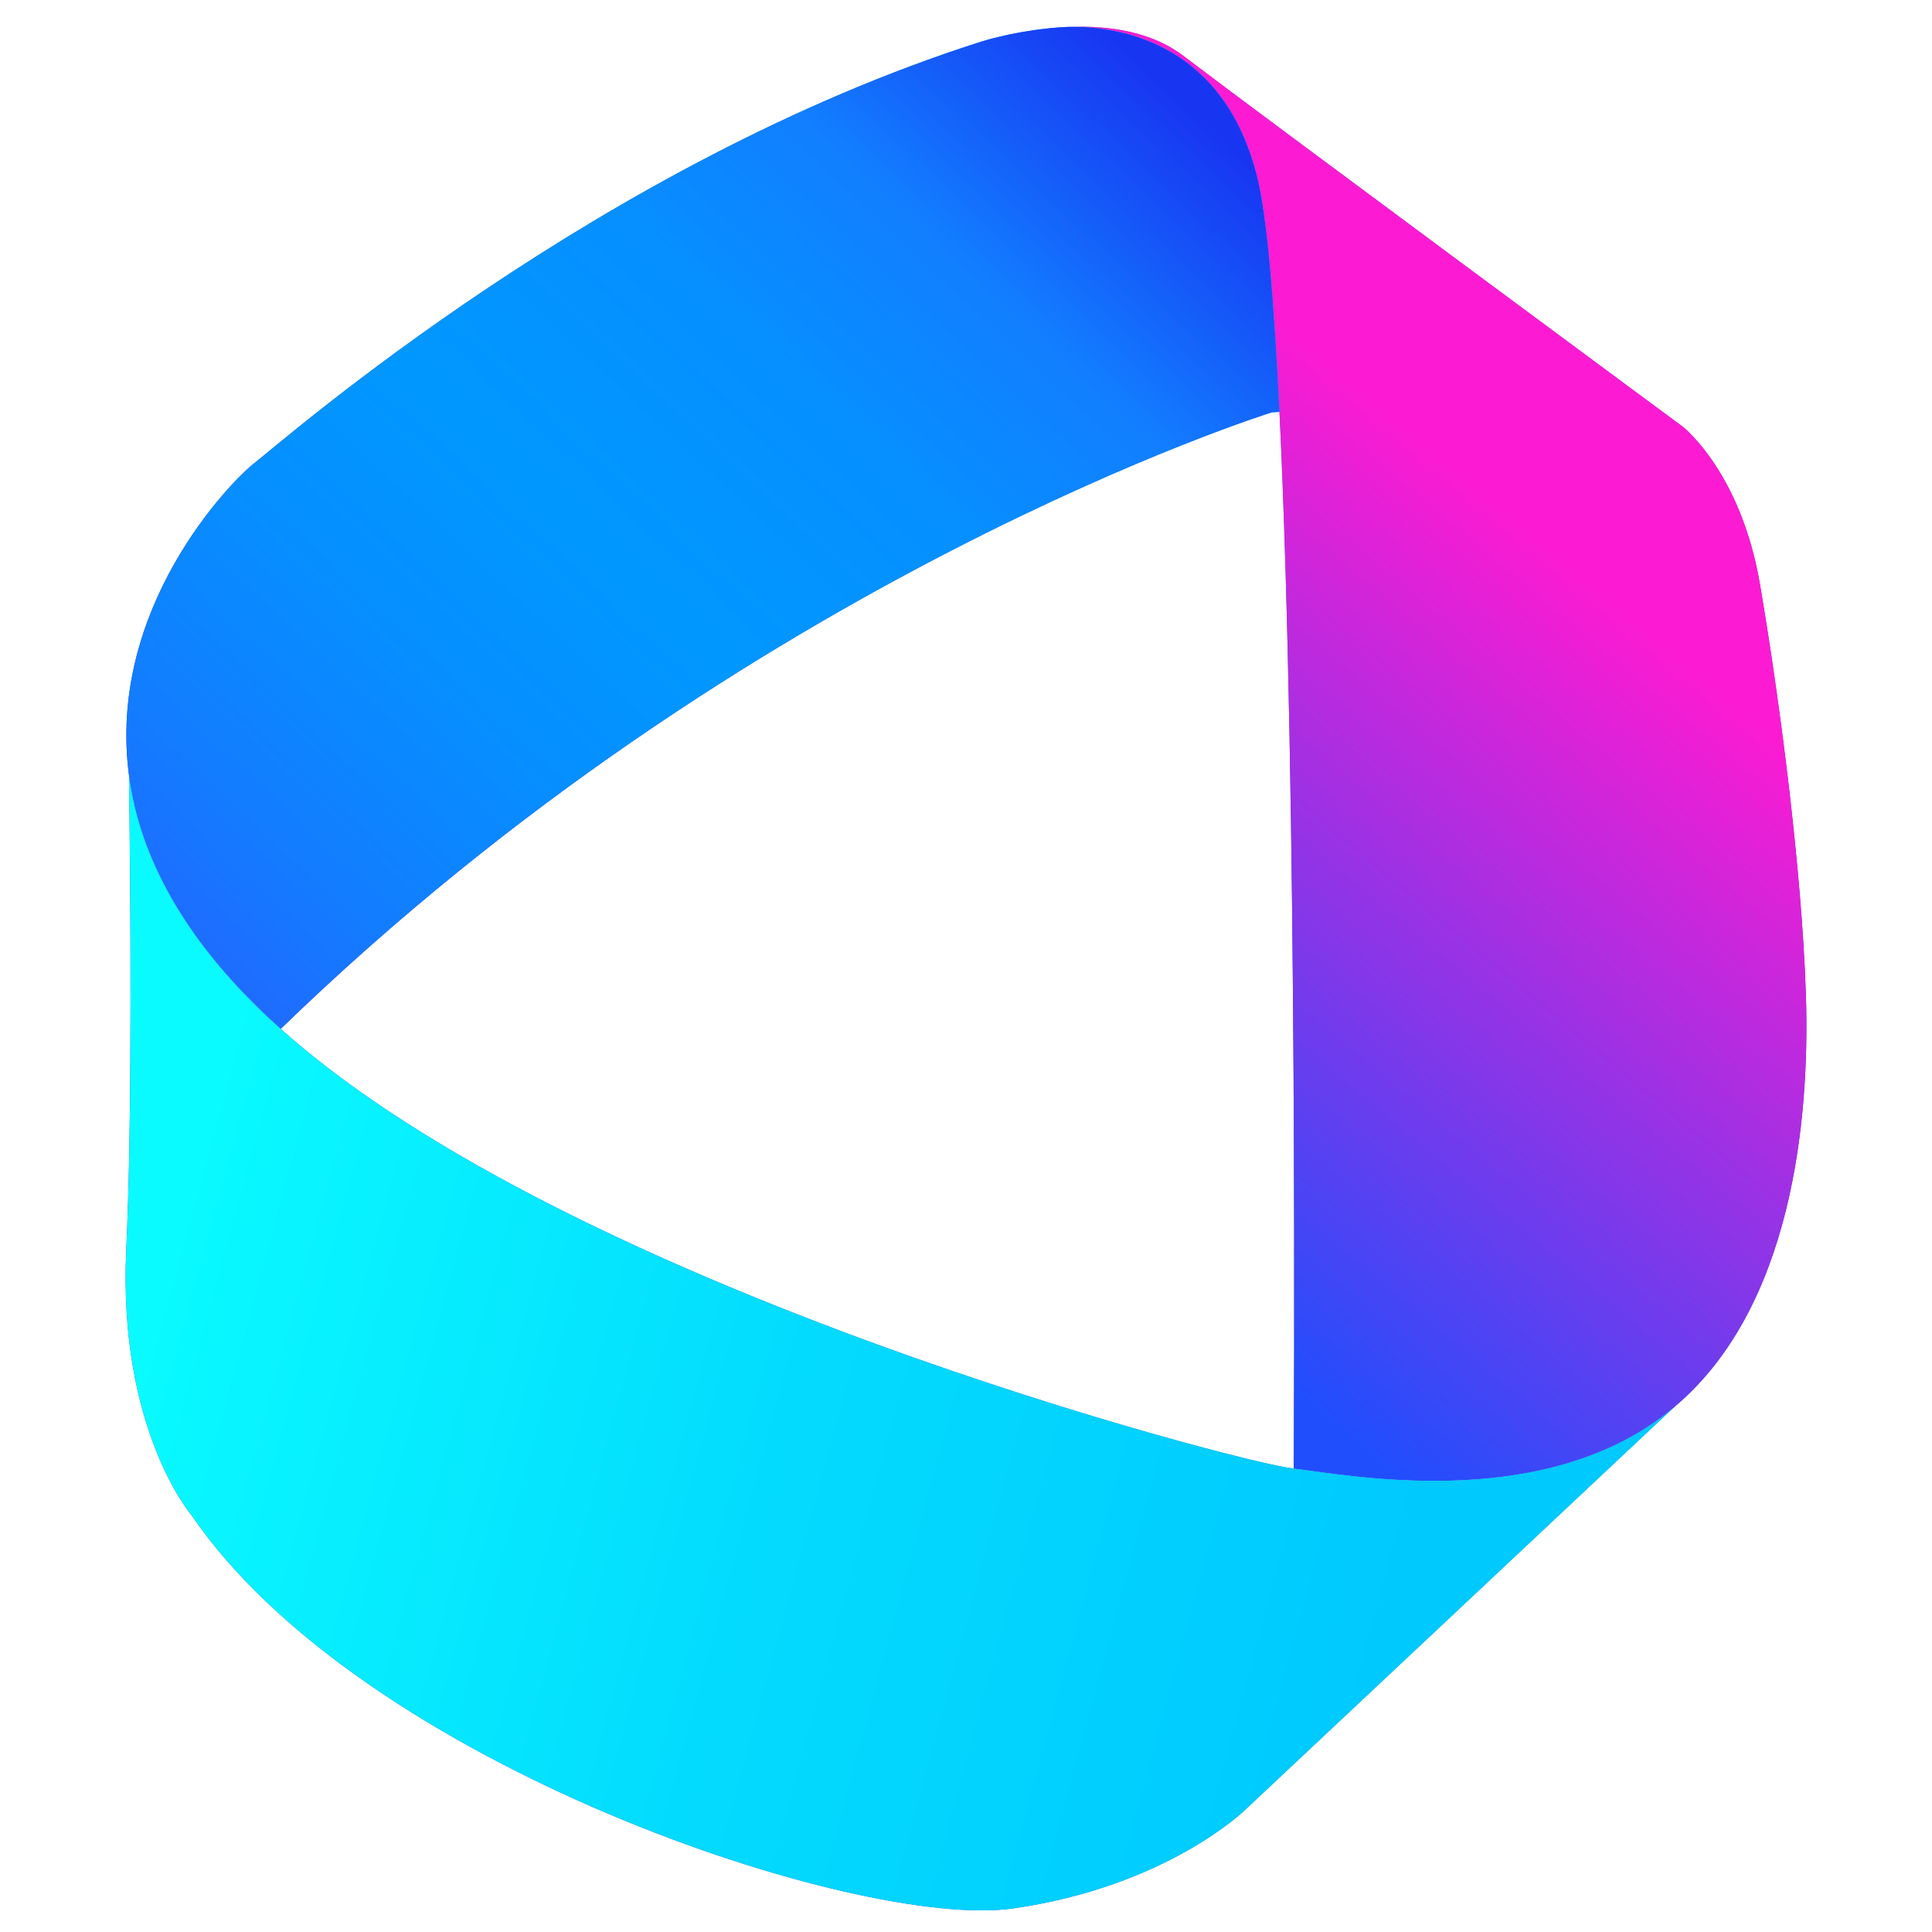 <svg width="200" height="200" viewBox="0 0 200 200" fill="none" xmlns="http://www.w3.org/2000/svg">
<path d="M122.502 5.779C130.097 11.574 174.2 44.173 174.2 44.173C174.2 44.173 180.208 48.855 182.19 60.476C184.171 72.098 186.524 89.807 186.95 103.102C187.353 115.948 185.521 135.362 173.363 145.617L173.323 145.657C172.905 146.012 172.471 146.352 172.036 146.675C158.867 156.473 139.532 152.676 133.927 152.02C133.942 150.007 134.353 81.683 132.45 42.633C131.913 31.288 131.163 22.422 130.153 18.356C126.71 4.437 115.965 2.771 111.039 2.771C114.907 2.668 119.234 3.284 122.502 5.779Z" fill="url(#paint0_linear_7_26)"/>
<path d="M13.368 80.38C11 63.027 23.869 49.873 26.269 47.994C29.695 45.302 62.231 16.84 101.596 4.303C101.596 4.303 104.581 3.339 108.528 2.937L108.71 2.913C109.357 2.858 110.028 2.795 110.715 2.779H111.039C115.973 2.779 126.711 4.445 130.153 18.364C131.164 22.43 131.906 31.296 132.451 42.642L131.669 42.681C131.669 42.681 77.477 59.529 29.064 106.505C28.345 105.858 27.635 105.203 26.956 104.547C18.232 96.091 14.387 87.849 13.368 80.38Z" fill="url(#paint1_linear_7_26)"/>
<path d="M133.911 152.028C139.516 152.691 158.851 156.481 172.021 146.683C172.463 146.351 172.889 146.012 173.307 145.665L128.858 187.39C128.858 187.39 120.742 195.317 104.817 197.567C88.893 199.809 37.511 182.772 19.826 156.852C19.826 156.852 12.207 147.994 13.068 129.393C13.715 115.631 13.51 91.82 13.352 80.372C14.37 87.833 18.215 96.075 26.924 104.531C27.603 105.186 28.305 105.842 29.032 106.489C59.254 133.514 128.51 151.412 133.674 151.989C133.745 151.989 133.824 152.004 133.895 152.02H133.911V152.028Z" fill="url(#paint2_linear_7_26)"/>
<path d="M122.502 5.779C130.097 11.574 174.2 44.173 174.2 44.173C174.2 44.173 180.208 48.855 182.19 60.476C184.171 72.098 186.524 89.807 186.95 103.102C187.353 115.948 185.521 135.362 173.363 145.617L173.323 145.657C172.905 146.012 172.471 146.352 172.036 146.675C158.867 156.473 139.532 152.676 133.927 152.02C133.942 150.007 134.353 81.683 132.45 42.633C131.913 31.288 131.163 22.422 130.153 18.356C126.71 4.437 115.965 2.771 111.039 2.771C114.907 2.668 119.234 3.284 122.502 5.779Z" fill="url(#paint3_linear_7_26)"/>
<path d="M13.368 80.38C11 63.027 23.869 49.873 26.269 47.994C29.695 45.302 62.231 16.84 101.596 4.303C101.596 4.303 104.581 3.339 108.528 2.937L108.71 2.913C109.357 2.858 110.028 2.795 110.715 2.779H111.039C115.973 2.779 126.711 4.445 130.153 18.364C131.164 22.43 131.906 31.296 132.451 42.642L131.669 42.681C131.669 42.681 77.477 59.529 29.064 106.505C28.345 105.858 27.635 105.203 26.956 104.547C18.232 96.091 14.387 87.849 13.368 80.38Z" fill="url(#paint4_linear_7_26)"/>
<path d="M133.911 152.028C139.516 152.691 158.851 156.481 172.021 146.683C172.463 146.351 172.889 146.012 173.307 145.665L128.858 187.39C128.858 187.39 120.742 195.317 104.817 197.567C88.893 199.809 37.511 182.772 19.826 156.852C19.826 156.852 12.207 147.994 13.068 129.393C13.715 115.631 13.51 91.82 13.352 80.372C14.37 87.833 18.215 96.075 26.924 104.531C27.603 105.186 28.305 105.842 29.032 106.489C59.254 133.514 128.51 151.412 133.674 151.989C133.745 151.989 133.824 152.004 133.895 152.02H133.911V152.028Z" fill="url(#paint5_linear_7_26)"/>
<defs>
<linearGradient id="paint0_linear_7_26" x1="192.524" y1="115.963" x2="82.395" y2="52.384" gradientUnits="userSpaceOnUse">
<stop stop-color="#582AEE"/>
<stop offset="0.15" stop-color="#5430EC"/>
<stop offset="0.36" stop-color="#4B41E6"/>
<stop offset="0.59" stop-color="#3C5EDD"/>
<stop offset="0.86" stop-color="#2786D1"/>
<stop offset="1" stop-color="#1AA0CA"/>
</linearGradient>
<linearGradient id="paint1_linear_7_26" x1="39.446" y1="112.506" x2="106.27" y2="-3.237" gradientUnits="userSpaceOnUse">
<stop stop-color="#582AEE"/>
<stop offset="0.15" stop-color="#5430EC"/>
<stop offset="0.36" stop-color="#4B41E6"/>
<stop offset="0.59" stop-color="#3C5EDD"/>
<stop offset="0.86" stop-color="#2786D1"/>
<stop offset="1" stop-color="#1AA0CA"/>
</linearGradient>
<linearGradient id="paint2_linear_7_26" x1="13.005" y1="139.072" x2="173.315" y2="139.072" gradientUnits="userSpaceOnUse">
<stop stop-color="#582AEE"/>
<stop offset="0.15" stop-color="#5430EC"/>
<stop offset="0.36" stop-color="#4B41E6"/>
<stop offset="0.59" stop-color="#3C5EDD"/>
<stop offset="0.86" stop-color="#2786D1"/>
<stop offset="1" stop-color="#1AA0CA"/>
</linearGradient>
<linearGradient id="paint3_linear_7_26" x1="149.304" y1="157.105" x2="203.425" y2="92.46" gradientUnits="userSpaceOnUse">
<stop stop-color="#204EFC"/>
<stop offset="1" stop-color="#FC1BD2"/>
</linearGradient>
<linearGradient id="paint4_linear_7_26" x1="17.511" y1="130.545" x2="126.754" y2="13.785" gradientUnits="userSpaceOnUse">
<stop stop-color="#324FFF"/>
<stop offset="0.247" stop-color="#137CFF"/>
<stop offset="0.382" stop-color="#078DFF"/>
<stop offset="0.527" stop-color="#0098FF"/>
<stop offset="0.697" stop-color="#068FFF"/>
<stop offset="0.825" stop-color="#127EFF"/>
<stop offset="0.995" stop-color="#1836F2"/>
</linearGradient>
<linearGradient id="paint5_linear_7_26" x1="13.005" y1="139.072" x2="142.288" y2="174.142" gradientUnits="userSpaceOnUse">
<stop stop-color="#09FBFF"/>
<stop offset="0.505" stop-color="#03DBFE"/>
<stop offset="1" stop-color="#00C9FE"/>
</linearGradient>
</defs>
</svg>
